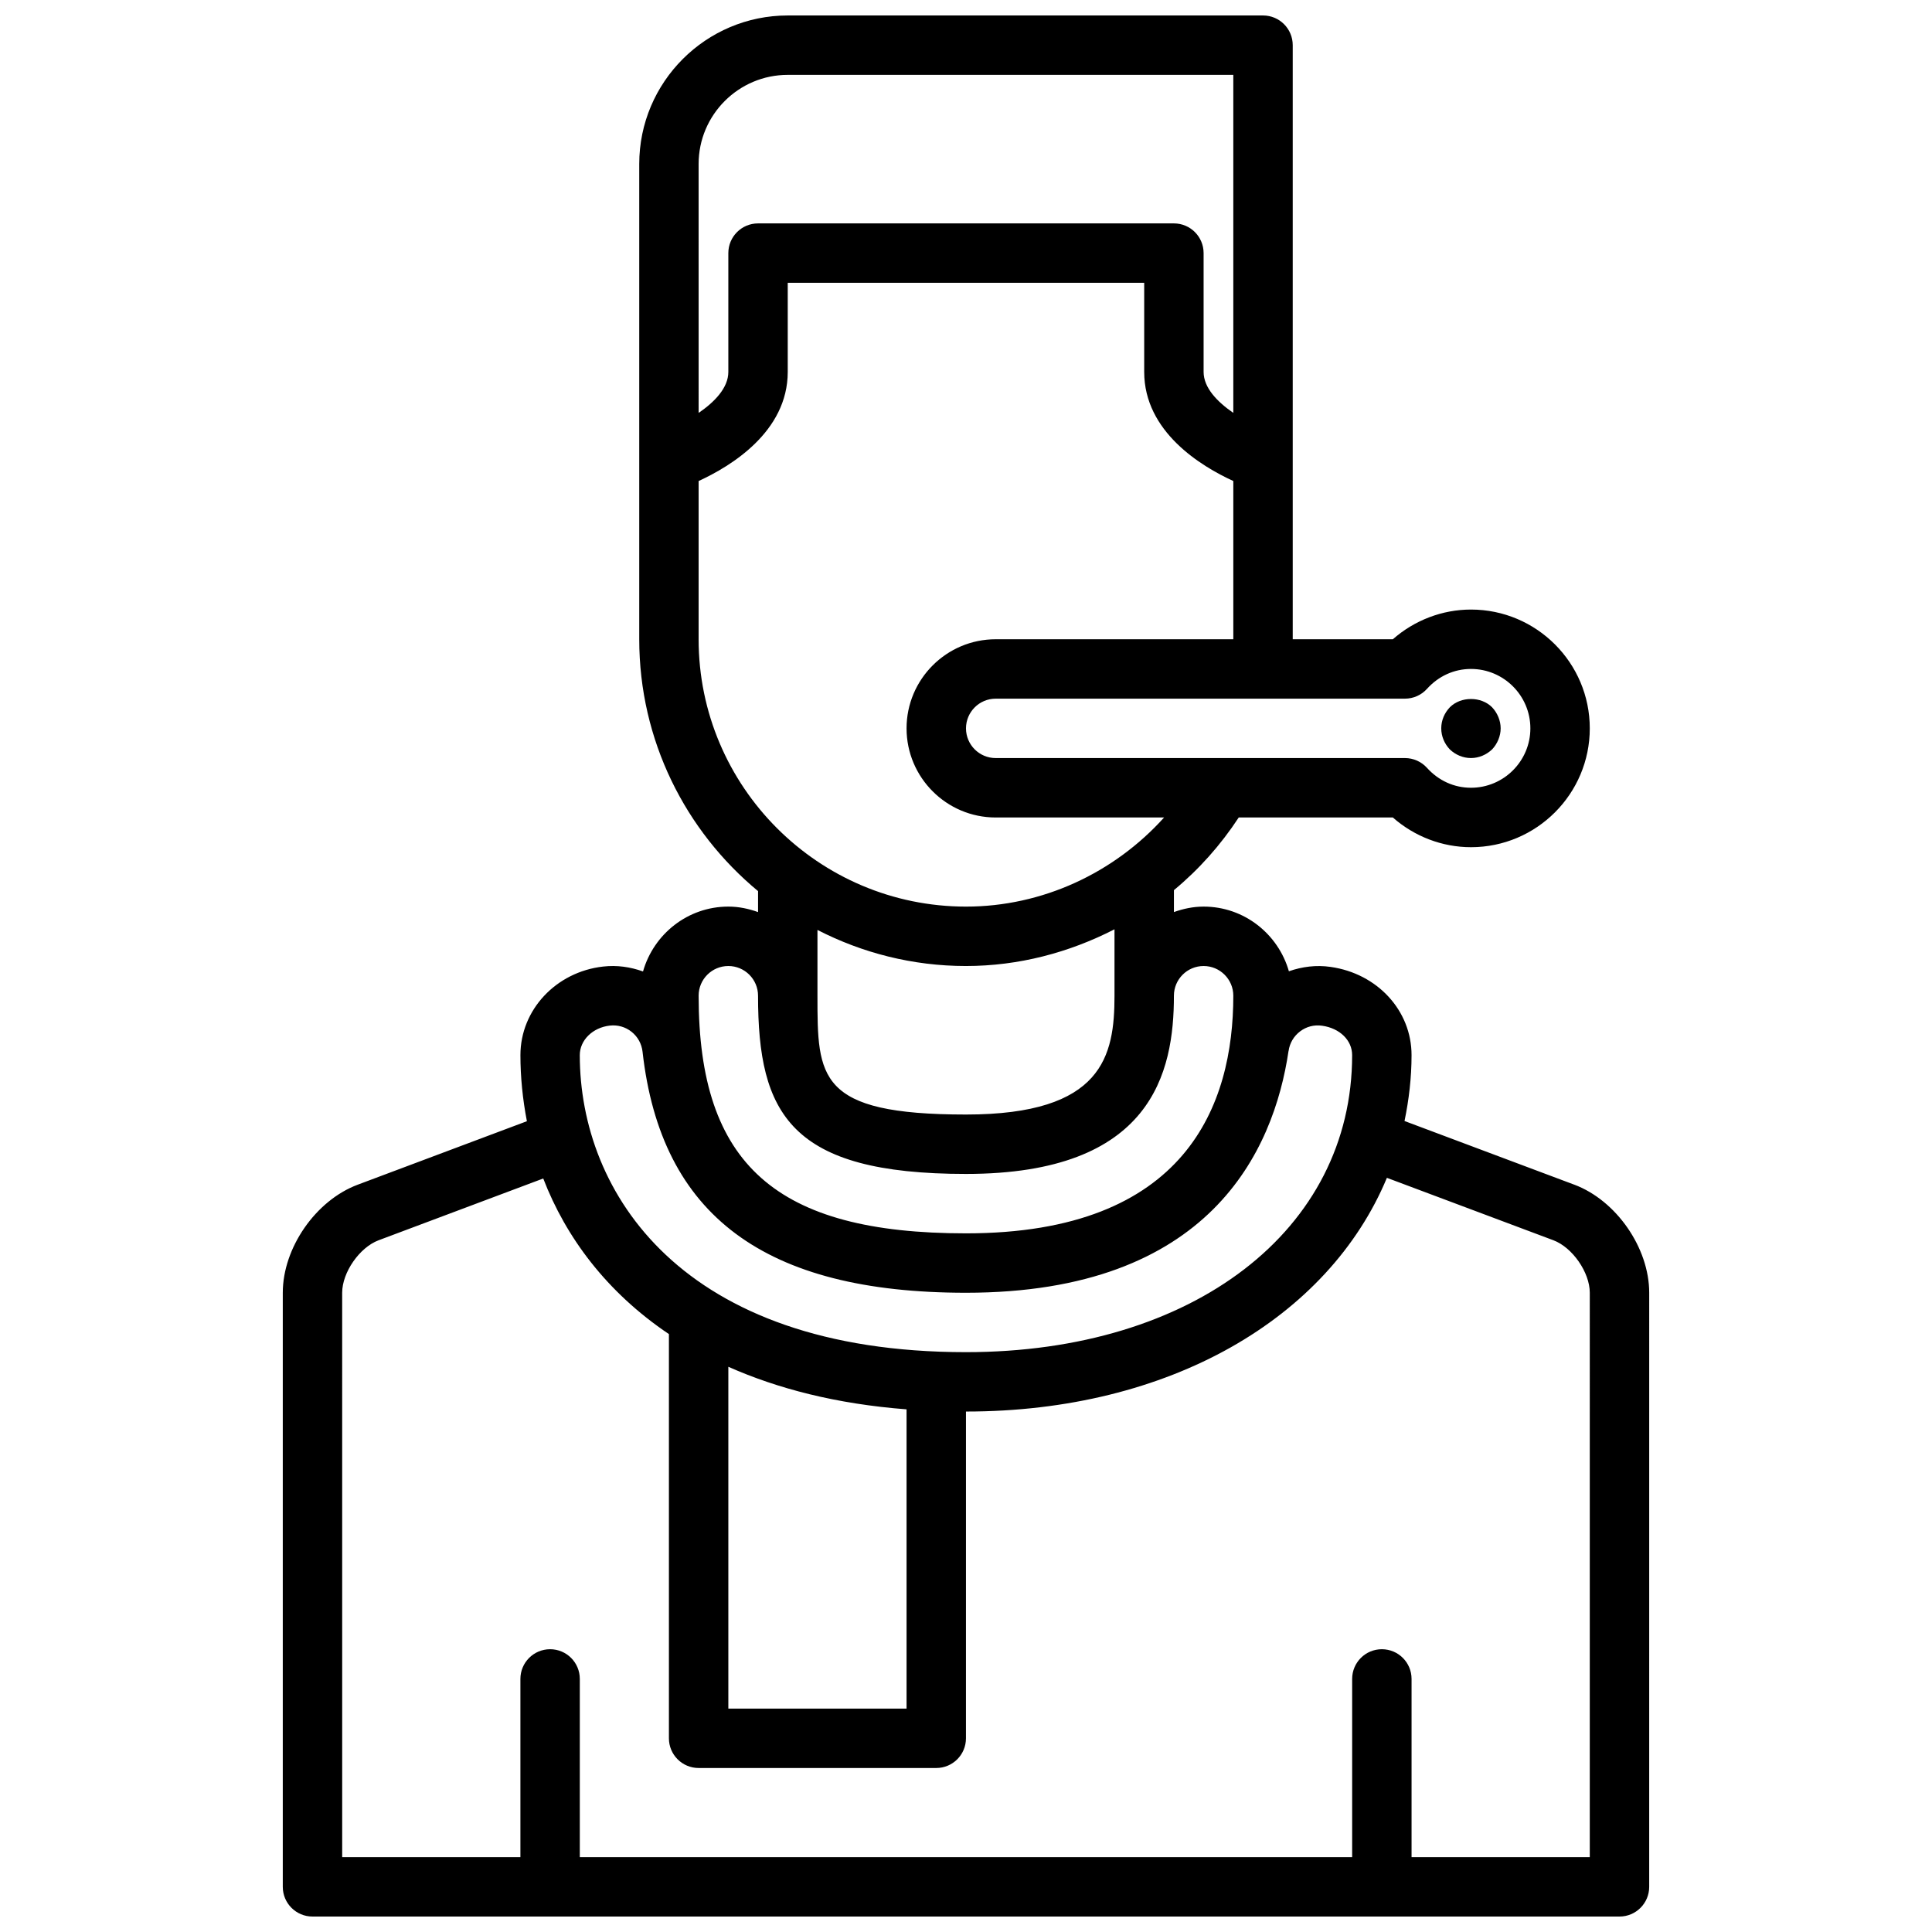 <?xml version="1.0" encoding="UTF-8"?>
<!-- Uploaded to: ICON Repo, www.svgrepo.com, Generator: ICON Repo Mixer Tools -->
<svg width="800px" height="800px" version="1.1" viewBox="144 144 512 512" xmlns="http://www.w3.org/2000/svg">
 <defs>
  <clipPath id="a">
   <path d="m218 148.09h364v503.81h-364z"/>
  </clipPath>
 </defs>
 <path d="m533.82 344.89c2.117 0 4.086-0.867 5.59-2.281 1.414-1.496 2.281-3.543 2.281-5.59 0-2.047-0.867-4.094-2.281-5.59-2.914-2.914-8.266-2.914-11.18 0-1.426 1.496-2.285 3.465-2.285 5.59s0.859 4.094 2.281 5.59c1.492 1.414 3.461 2.281 5.594 2.281z"/>
 <g clip-path="url(#a)">
  <path d="m561.2 457.95-44.988-16.871c1.164-5.629 1.863-11.43 1.863-17.461 0-11.785-9.035-21.625-21.469-23.379-3.769-0.551-7.519-0.07-11.035 1.156-2.832-9.863-11.84-17.137-22.598-17.137-2.777 0-5.398 0.566-7.871 1.449v-5.809c6.598-5.465 12.375-11.934 17.176-19.254h40.84c5.731 5.039 13.09 7.871 20.703 7.871 17.367 0 31.488-14.121 31.488-31.488 0-17.367-14.121-31.488-31.488-31.488-7.613 0-14.973 2.832-20.703 7.871h-26.531v-157.44c0-4.344-3.519-7.871-7.871-7.871h-125.95c-21.703 0-39.359 17.656-39.359 39.359v125.95c0 26.828 12.273 50.844 31.488 66.746v5.559c-2.481-0.891-5.102-1.457-7.871-1.457-10.777 0-19.797 7.305-22.617 17.191-3.352-1.203-6.934-1.723-10.57-1.301-12.496 1.406-21.918 11.496-21.918 23.469 0 5.754 0.582 11.637 1.715 17.516l-44.832 16.824c-11.145 4.172-19.859 16.75-19.859 28.637v157.44c0 4.344 3.519 7.871 7.871 7.871h346.37c4.352 0 7.871-3.527 7.871-7.871l0.004-157.44c0-11.887-8.715-24.465-19.852-28.645zm-44.871-128.8c2.227 0 4.359-0.945 5.848-2.606 3.062-3.391 7.195-5.266 11.645-5.266 8.676 0 15.742 7.062 15.742 15.742 0 8.684-7.07 15.742-15.742 15.742-4.449 0-8.582-1.875-11.645-5.266-1.488-1.656-3.621-2.602-5.848-2.602h-108.46c-4.344 0-7.871-3.535-7.871-7.871 0-4.336 3.527-7.871 7.871-7.871zm-163.57-165.31h118.08v89.574c-4.156-2.852-7.871-6.606-7.871-10.855v-31.484c0-4.344-3.519-7.871-7.871-7.871h-110.21c-4.352 0-7.871 3.527-7.871 7.871v31.488c0 4.242-3.684 7.996-7.871 10.863l-0.004-65.969c0-13.02 10.598-23.617 23.617-23.617zm-23.617 149.57v-41.934c8.5-3.898 23.617-13.043 23.617-28.914v-23.617h94.465v23.617c0 15.879 15.113 25.023 23.617 28.914v41.934h-62.977c-13.02 0-23.617 10.598-23.617 23.617 0 13.02 10.598 23.617 23.617 23.617h44.633c-13.305 14.762-32.316 23.617-52.508 23.617-39.066-0.004-70.848-31.789-70.848-70.852zm70.852 86.594c13.91 0 27.324-3.543 39.359-9.73v17.602c0 15.934-3.039 31.488-39.359 31.488-39.359 0-39.359-9.863-39.359-31.488v-17.43c11.82 6.07 25.18 9.559 39.359 9.559zm-62.977 0c4.344 0 7.871 3.535 7.871 7.871 0 31.324 8.527 47.23 55.105 47.23 49.391 0 55.105-26.953 55.105-47.23 0-4.336 3.527-7.871 7.871-7.871s7.871 3.535 7.871 7.871c0 28.727-12.297 62.977-70.848 62.977-50.324 0-70.848-18.246-70.848-62.977-0.004-4.34 3.523-7.871 7.871-7.871zm-31.395 15.789c2.055-0.234 4.102 0.34 5.738 1.637 1.652 1.316 2.684 3.188 2.922 5.289 4.871 43.434 32.398 63.875 85.711 63.875 64.621 0 81.539-37.598 85.473-64.016 0-0.023 0.023-0.047 0.023-0.07 0.293-2.086 1.387-3.93 3.07-5.195 1.668-1.258 3.723-1.793 5.832-1.48 4.668 0.656 7.938 3.859 7.938 7.785 0 46.352-42.082 78.719-102.34 78.719-75.539 0-102.34-42.406-102.34-78.719 0-3.949 3.406-7.312 7.965-7.824zm31.395 90.418c13.043 5.793 28.613 9.848 47.23 11.281v79.312h-47.23zm228.29 129.95h-47.23v-47.23c0-4.344-3.519-7.871-7.871-7.871-4.352 0-7.871 3.527-7.871 7.871v47.23h-204.68v-47.23c0-4.344-3.519-7.871-7.871-7.871-4.352 0-7.871 3.527-7.871 7.871v47.23h-47.23l-0.004-149.57c0-5.383 4.59-12.004 9.645-13.902l43.641-16.375c5.984 15.539 16.766 30.109 33.305 41.234v107.12c0 4.344 3.519 7.871 7.871 7.871h62.977c4.352 0 7.871-3.527 7.871-7.871l0.004-86.594c53.898 0 96.031-24.711 111.55-61.938l44.129 16.547c5.047 1.898 9.637 8.52 9.637 13.902z"/>
 </g>
</svg>